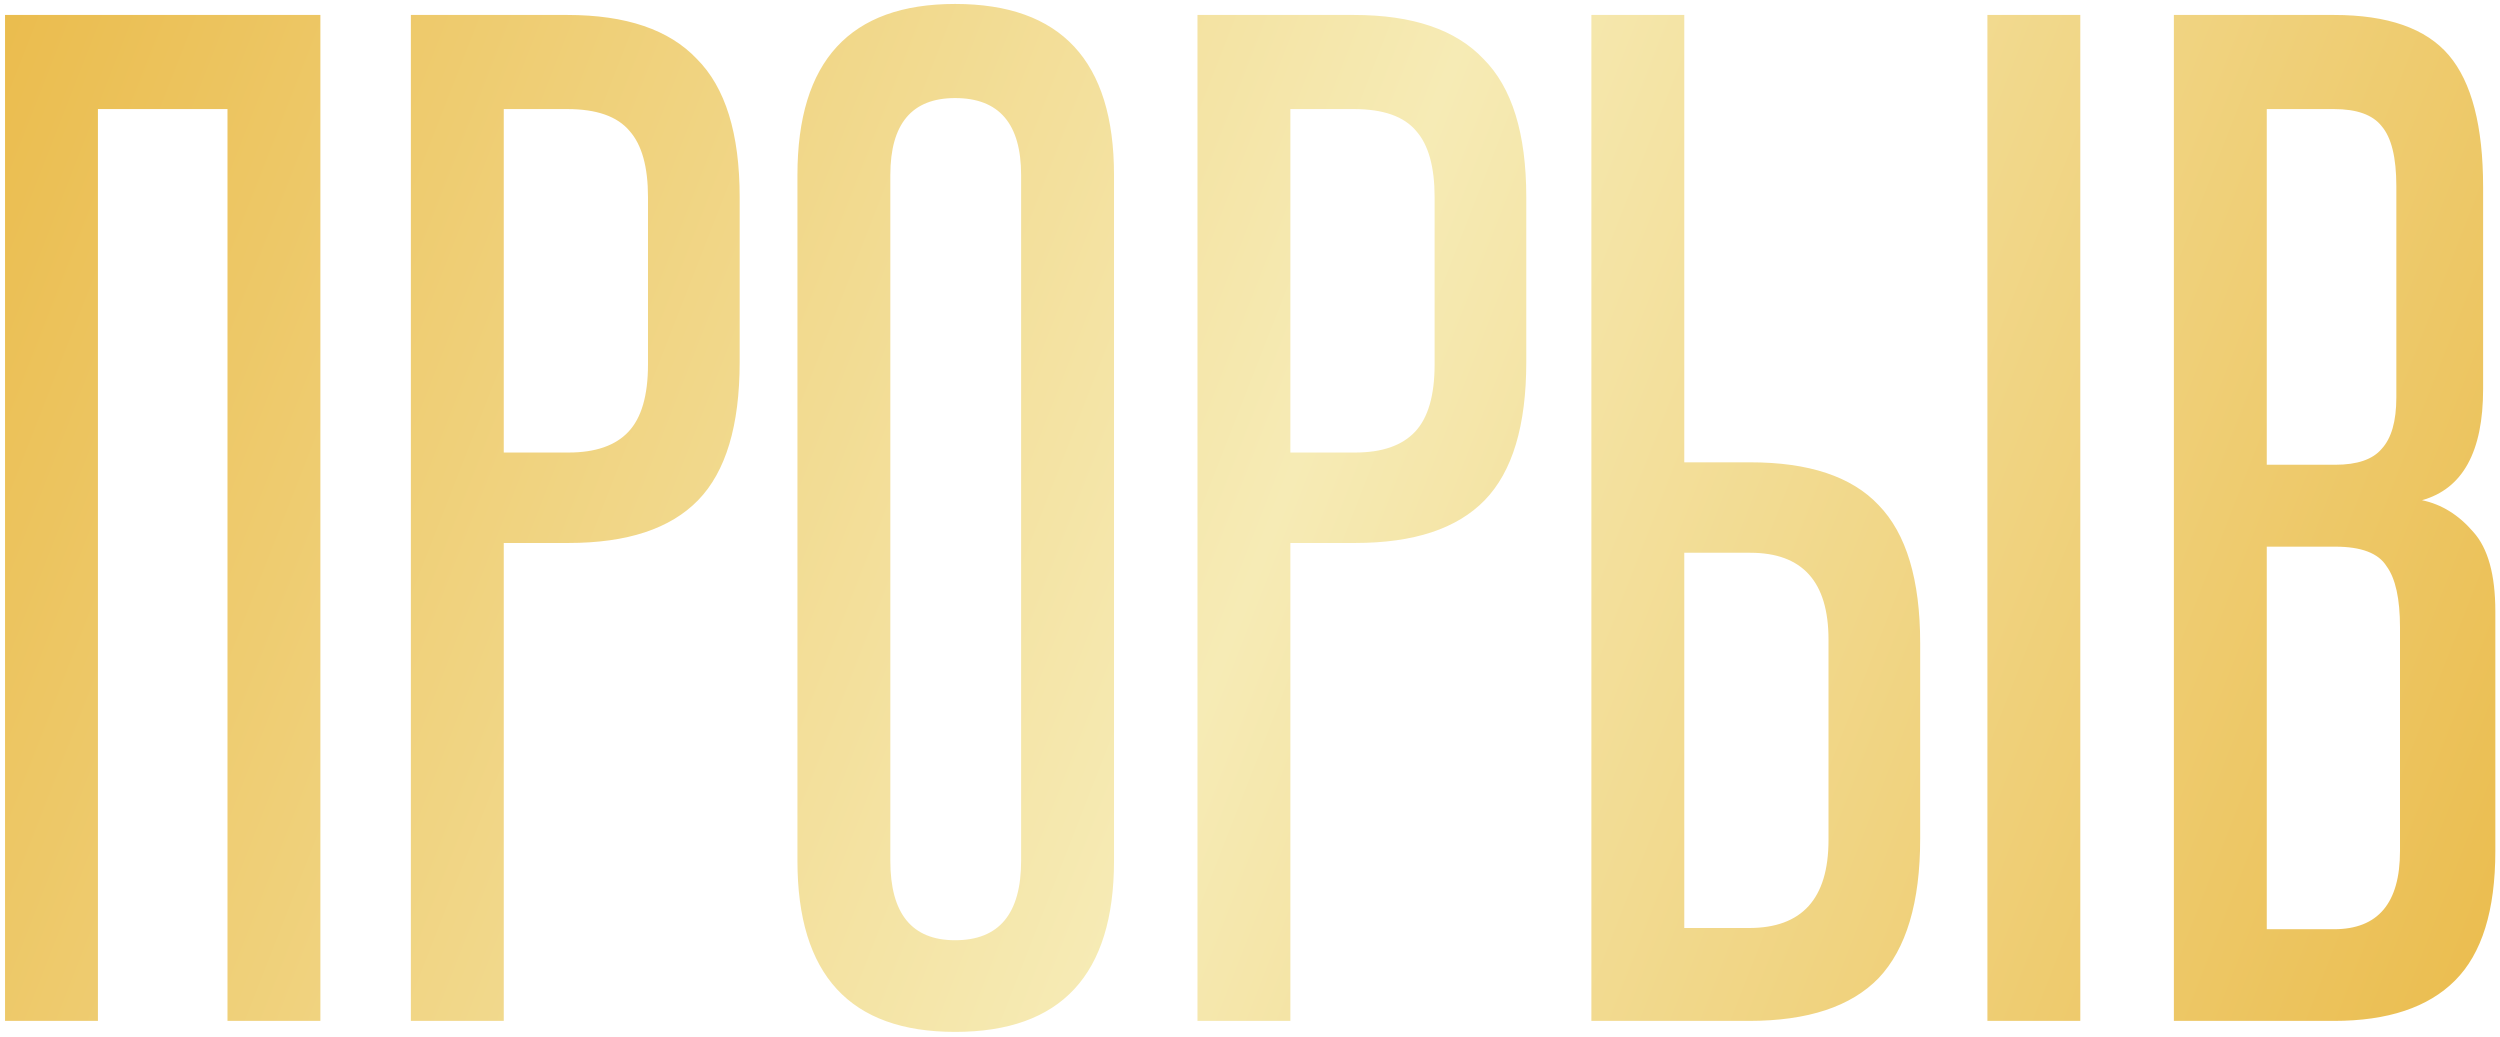 <?xml version="1.0" encoding="UTF-8"?> <svg xmlns="http://www.w3.org/2000/svg" width="311" height="129" viewBox="0 0 311 129" fill="none"><path d="M28.299 127V13.569H12.182V127H0.626V1.861H39.855V127H28.299ZM80.61 24.517C80.61 20.766 79.85 18.029 78.33 16.306C76.809 14.481 74.224 13.569 70.575 13.569H62.668V56.295H70.727C74.072 56.295 76.556 55.434 78.177 53.711C79.799 51.987 80.61 49.2 80.61 45.348V24.517ZM51.112 127V1.861H70.575C77.873 1.861 83.246 3.685 86.692 7.335C90.24 10.883 92.014 16.61 92.014 24.517V45.044C92.014 52.95 90.291 58.678 86.845 62.226C83.398 65.773 78.025 67.547 70.727 67.547H62.668V127H51.112ZM99.201 21.78C99.201 7.588 105.739 0.492 118.816 0.492C131.994 0.492 138.583 7.588 138.583 21.78V107.081C138.583 121.273 131.994 128.368 118.816 128.368C105.739 128.368 99.201 121.273 99.201 107.081V21.78ZM127.027 21.78C127.027 15.393 124.29 12.2 118.816 12.2C113.443 12.2 110.757 15.393 110.757 21.78V107.081C110.757 113.67 113.443 116.965 118.816 116.965C124.29 116.965 127.027 113.67 127.027 107.081V21.78ZM178.465 24.517C178.465 20.766 177.704 18.029 176.184 16.306C174.663 14.481 172.078 13.569 168.429 13.569H160.522V56.295H168.581C171.926 56.295 174.41 55.434 176.032 53.711C177.654 51.987 178.465 49.2 178.465 45.348V24.517ZM148.966 127V1.861H168.429C175.728 1.861 181.1 3.685 184.547 7.335C188.095 10.883 189.869 16.61 189.869 24.517V45.044C189.869 52.95 188.145 58.678 184.699 62.226C181.252 65.773 175.88 67.547 168.581 67.547H160.522V127H148.966ZM247.233 127V1.861H258.789V127H247.233ZM209.524 1.861V57.512H217.735C225.033 57.512 230.355 59.286 233.7 62.834C237.147 66.382 238.87 72.109 238.87 80.016V104.344C238.87 112.251 237.147 118.029 233.7 121.678C230.254 125.226 224.881 127 217.583 127H197.968V1.861H209.524ZM227.466 79.56C227.466 72.362 224.222 68.764 217.735 68.764H209.524V115.444H217.583C224.171 115.444 227.466 111.795 227.466 104.496V79.56ZM298.104 23.148C298.104 19.6 297.496 17.117 296.279 15.697C295.164 14.278 293.188 13.569 290.349 13.569H281.986V57.816H290.501C293.238 57.816 295.164 57.157 296.279 55.839C297.496 54.522 298.104 52.393 298.104 49.453V23.148ZM298.56 78.039C298.56 74.491 298.003 71.957 296.887 70.436C295.874 68.814 293.745 68.004 290.501 68.004H281.986V115.596H290.349C295.823 115.596 298.56 112.352 298.56 105.865V78.039ZM270.43 127V1.861H290.349C297.04 1.861 301.804 3.533 304.642 6.878C307.48 10.224 308.9 15.697 308.9 23.3V48.389C308.9 56.194 306.365 60.806 301.297 62.226C303.73 62.732 305.859 64.05 307.683 66.179C309.508 68.206 310.42 71.501 310.42 76.062V105.865C310.42 113.265 308.748 118.637 305.402 121.982C302.057 125.327 297.04 127 290.349 127H270.43Z" fill="url(#paint0_linear_29_90)"></path><defs><linearGradient id="paint0_linear_29_90" x1="-5" y1="2" x2="315" y2="127" gradientUnits="userSpaceOnUse"><stop stop-color="#EABB4B"></stop><stop offset="0.51" stop-color="#F6EBB5"></stop><stop offset="1" stop-color="#EABB4B"></stop></linearGradient></defs></svg> 